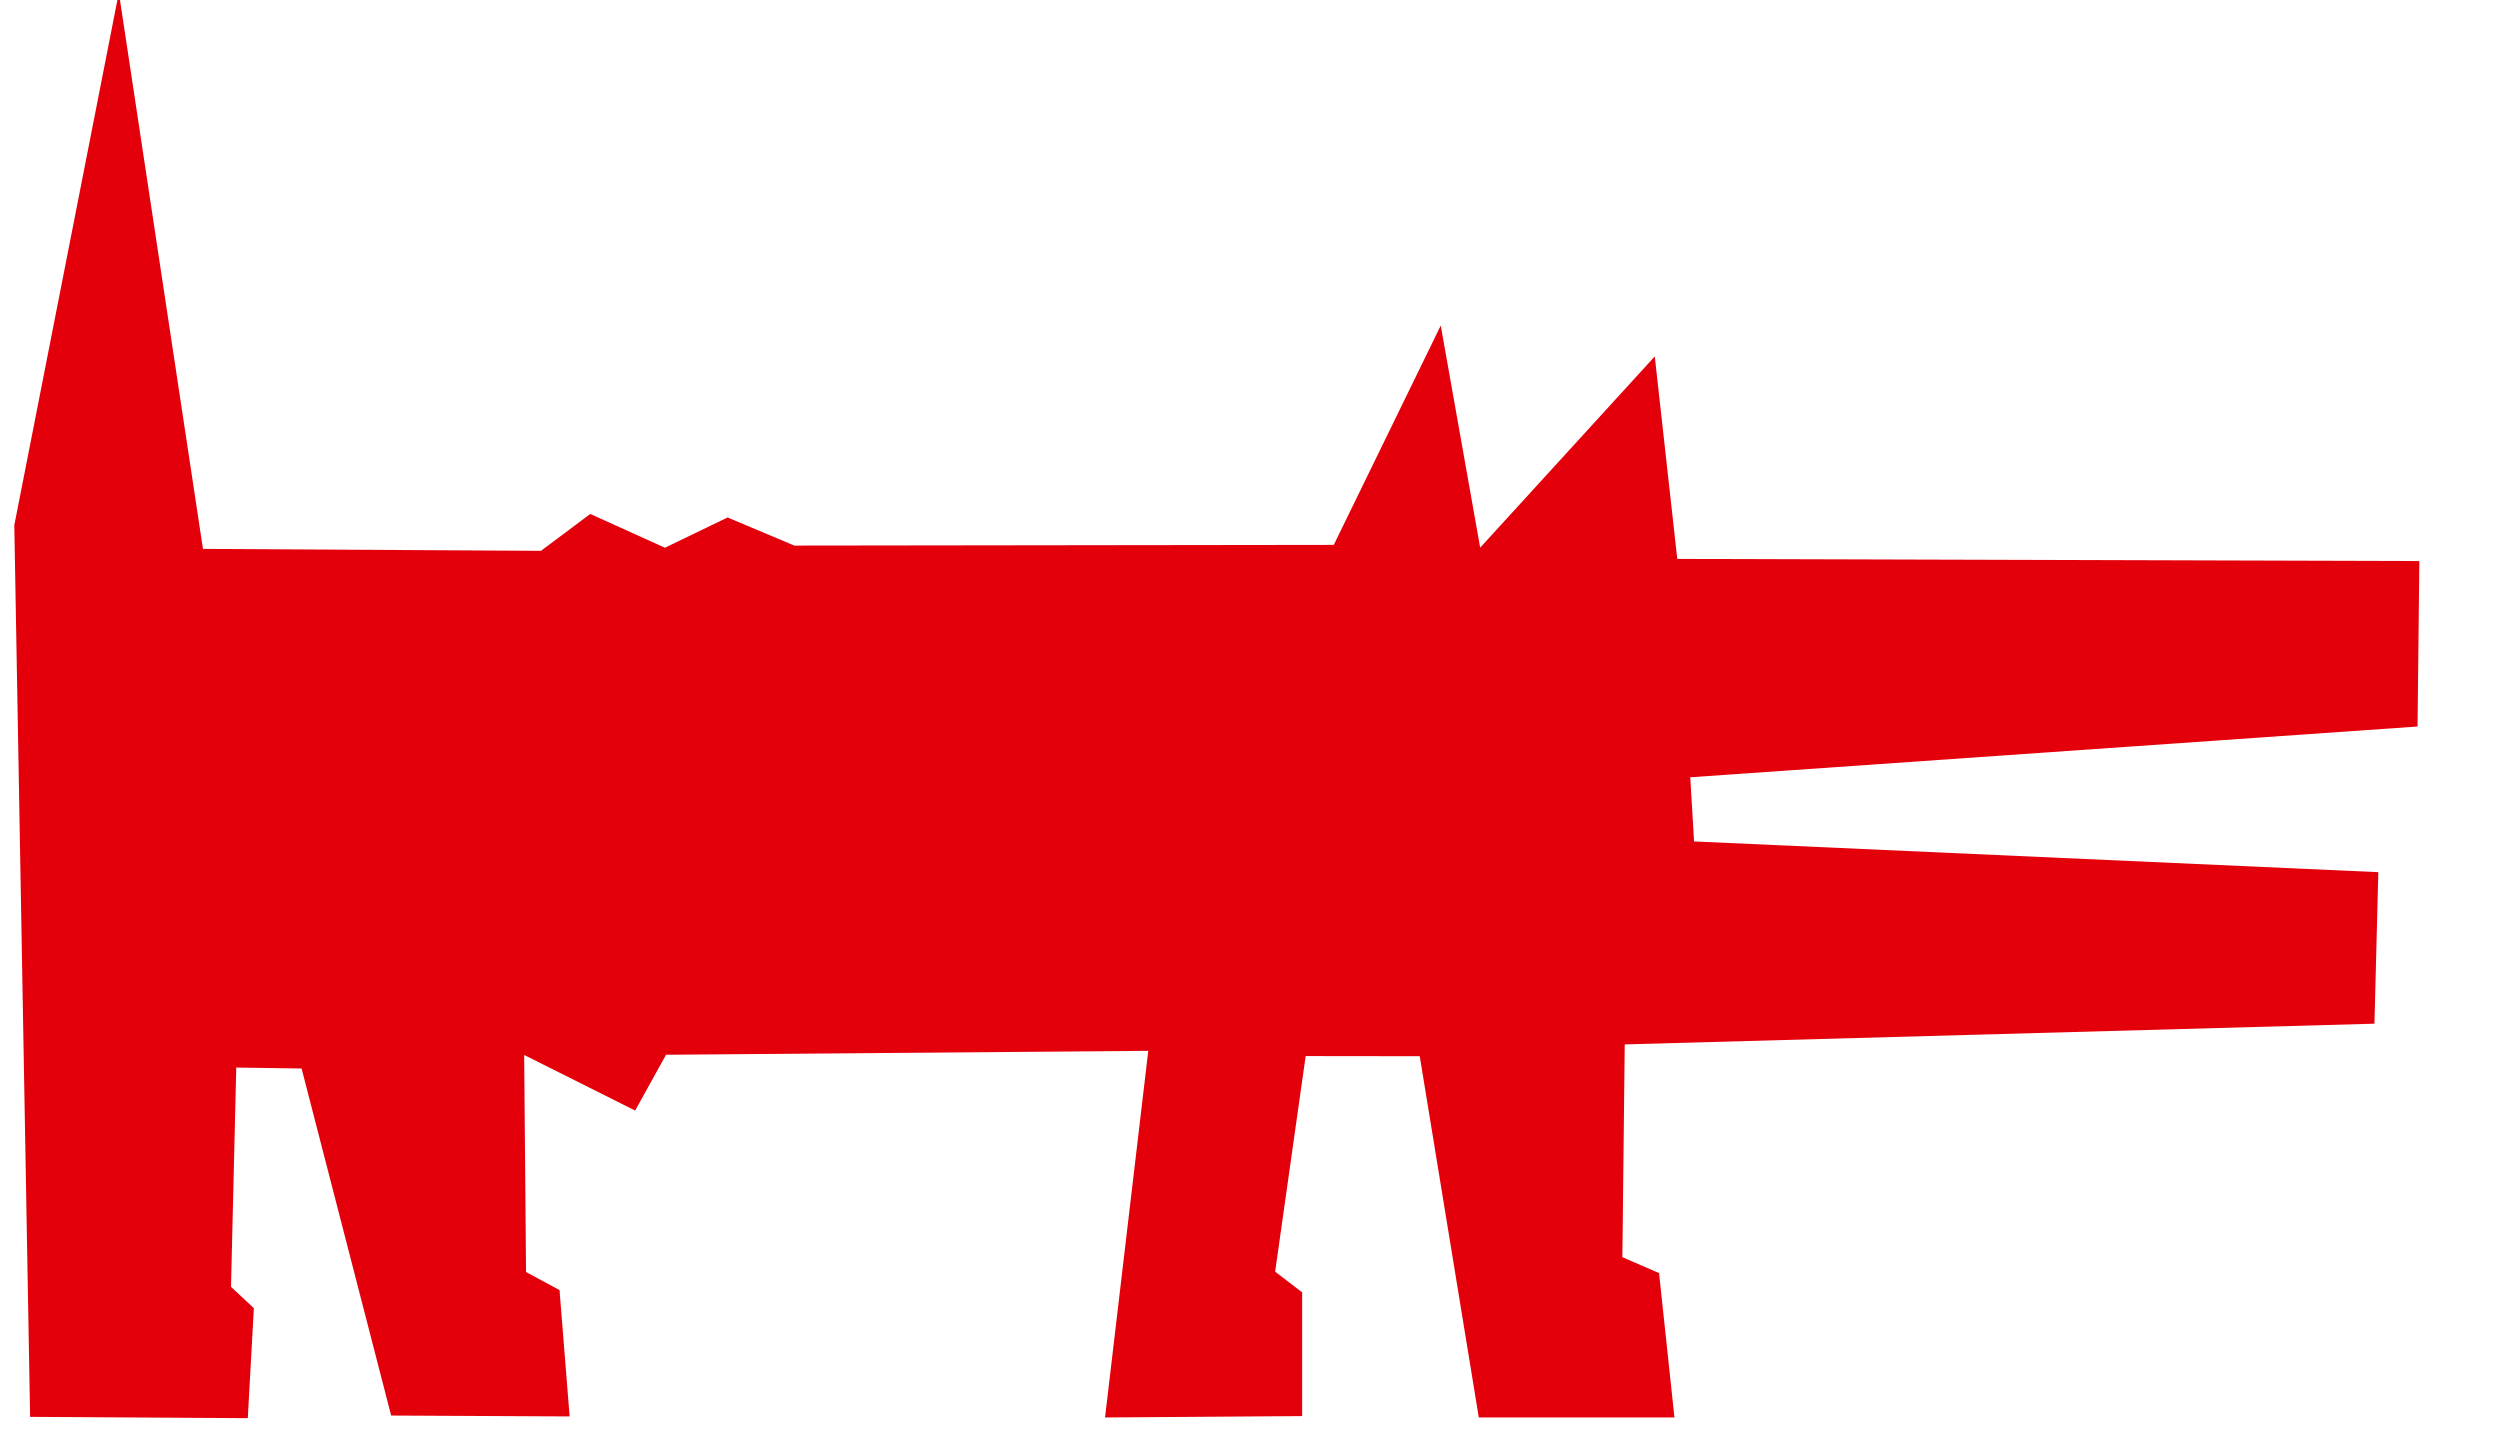 <?xml version="1.0" encoding="utf-8"?>
<!-- Generator: Adobe Illustrator 26.2.1, SVG Export Plug-In . SVG Version: 6.00 Build 0)  -->
<svg version="1.1" xmlns="http://www.w3.org/2000/svg" xmlns:xlink="http://www.w3.org/1999/xlink" x="0px" y="0px"
	 viewBox="245 195 362 210" style="enable-background:new 0 0 841.89 595.28;" xml:space="preserve">
<style type="text/css">
	.st0{fill:#E3000B;}
</style>
<polygon class="st0" points="262.21,193.93 247.07,271.06 249.36,400.16 280.88,400.35 281.76,384.43 278.45,381.33 279.21,349.58 
	288.67,349.72 301.64,399.97 327.48,400.1 326.02,381.8 321.17,379.19 320.9,347.76 336.97,355.81 341.44,347.73 411.27,347.16 
	405.01,400.25 433.55,400.05 433.55,382.13 429.64,379.14 434.06,347.92 450.58,347.94 459.13,400.25 487.46,400.25 485.23,379.34 
	479.92,377.04 480.26,346.23 588.82,343.23 589.38,321.29 490.3,316.84 489.75,307.55 595.06,300.2 595.32,276.24 487.87,275.93 
	484.61,246.61 459.33,274.3 453.62,242.14 438.13,273.9 360.02,274 350.35,269.93 341.28,274.31 330.47,269.42 323.33,274.76 
	274.39,274.48 "/>
</svg>
